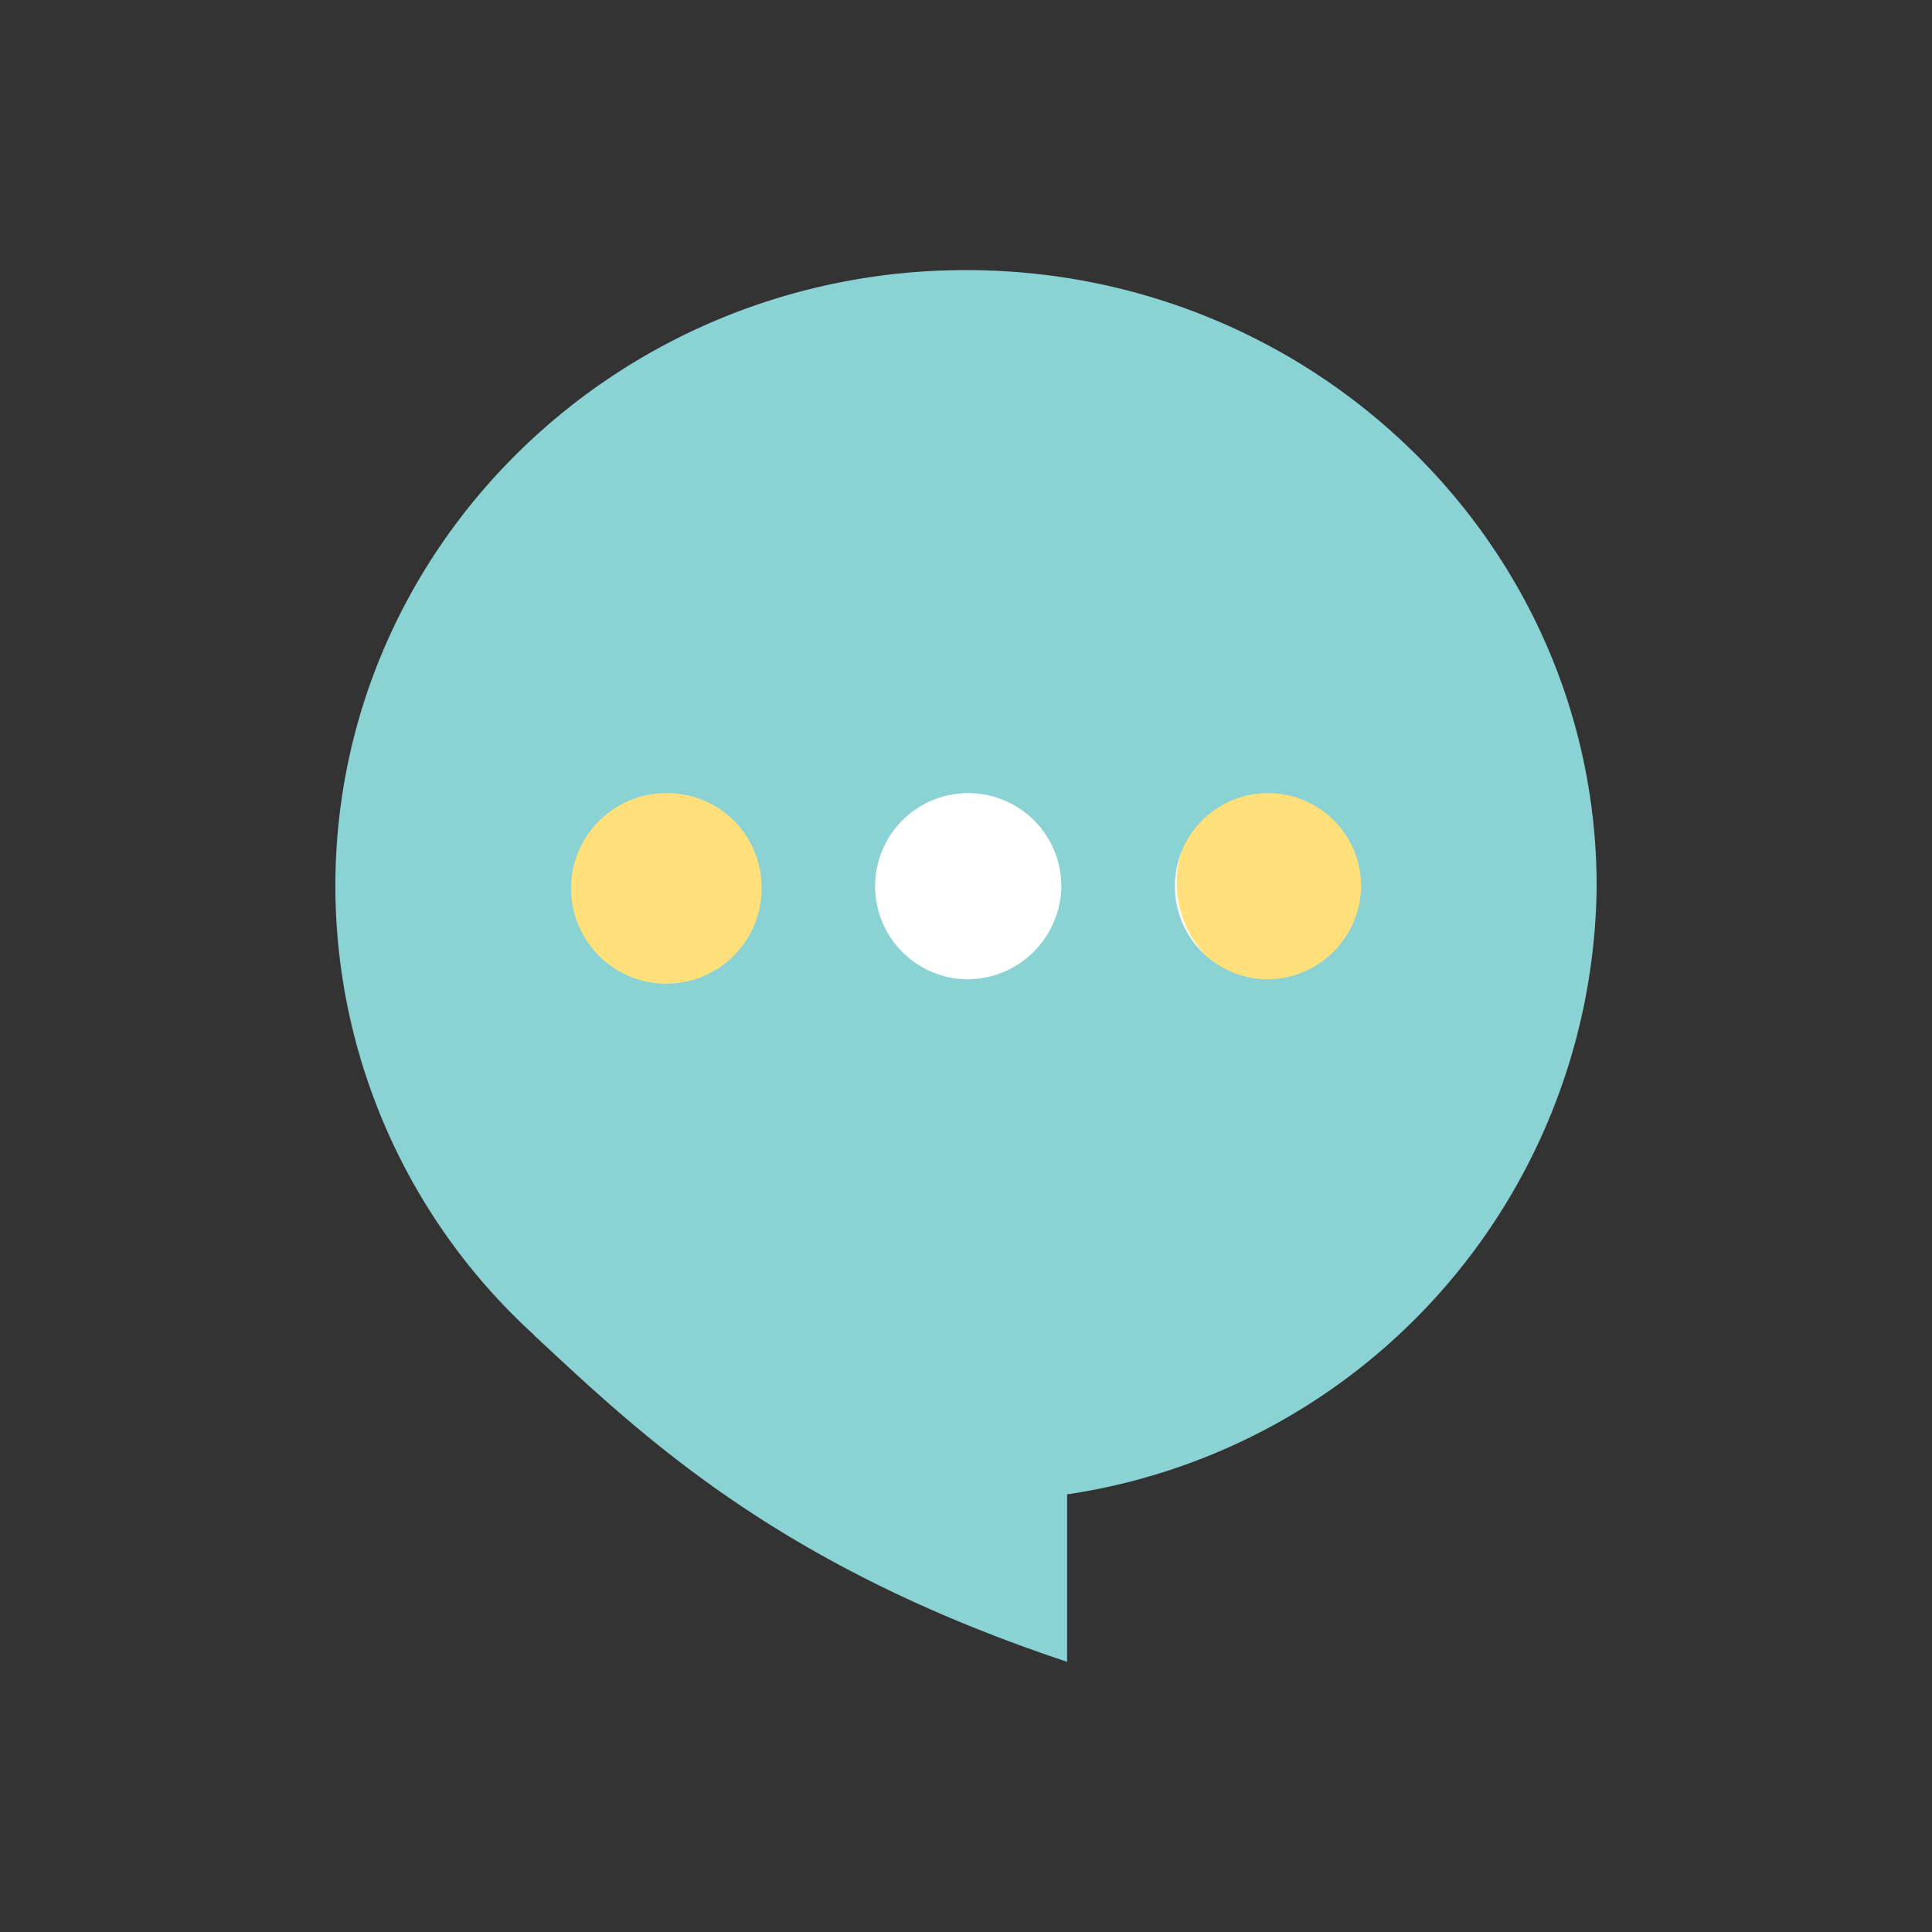 <svg xmlns="http://www.w3.org/2000/svg" xmlns:xlink="http://www.w3.org/1999/xlink" width="91.652" height="91.652" viewBox="0 0 91.652 91.652">
  <rect x="0" y="0" width="91.652" height="91.652" fill="#333333" stroke="none"/>
  <defs>
    <clipPath id="clip-path">
      <rect id="Rectangle_463" data-name="Rectangle 463" width="91.652" height="91.652" fill="#97d2e3"/>
    </clipPath>
  </defs>
  <g id="Group_1134" data-name="Group 1134" clip-path="url(#clip-path)">
    <path id="Path_3060" data-name="Path 3060" d="M30.8,37.09H64.286c4.624,0,8.371,4.412,8.371,9.855v0c0,5.443-3.748,9.856-8.371,9.856H30.8c-4.623,0-8.371-4.413-8.371-9.856v0c0-5.443,3.749-9.855,8.371-9.855" transform="translate(-1.872 -3.096)" fill="#fff"/>
    <ellipse id="Ellipse_30" data-name="Ellipse 30" cx="5.041" cy="5.041" rx="5.041" ry="5.041" transform="translate(26.494 36.832)" fill="#ffe07b"/>
    <ellipse id="Ellipse_31" data-name="Ellipse 31" cx="5.041" cy="5.041" rx="5.041" ry="5.041" transform="translate(55.822 36.832)" fill="#ffe07b"/>
    <path id="Path_3061" data-name="Path 3061" d="M47.275,13.98c-16.523,0-29.917,13.086-29.917,29.229a28.837,28.837,0,0,0,9.419,21.28h-.014C31.888,69.254,38.262,75.406,52.071,80V72.059a29.447,29.447,0,0,0,25.121-28.85c0-16.143-13.395-29.229-29.917-29.229M61.5,47.624a4.417,4.417,0,1,1,4.519-4.415A4.468,4.468,0,0,1,61.5,47.624m-14.222,0a4.417,4.417,0,1,1,4.519-4.415,4.468,4.468,0,0,1-4.519,4.415m-9.7-4.416a4.52,4.52,0,1,1-4.625-4.414h.105a4.468,4.468,0,0,1,4.519,4.415" transform="translate(-1.449 -1.167)" fill="#8bd2d5"/>
  </g>
</svg>
